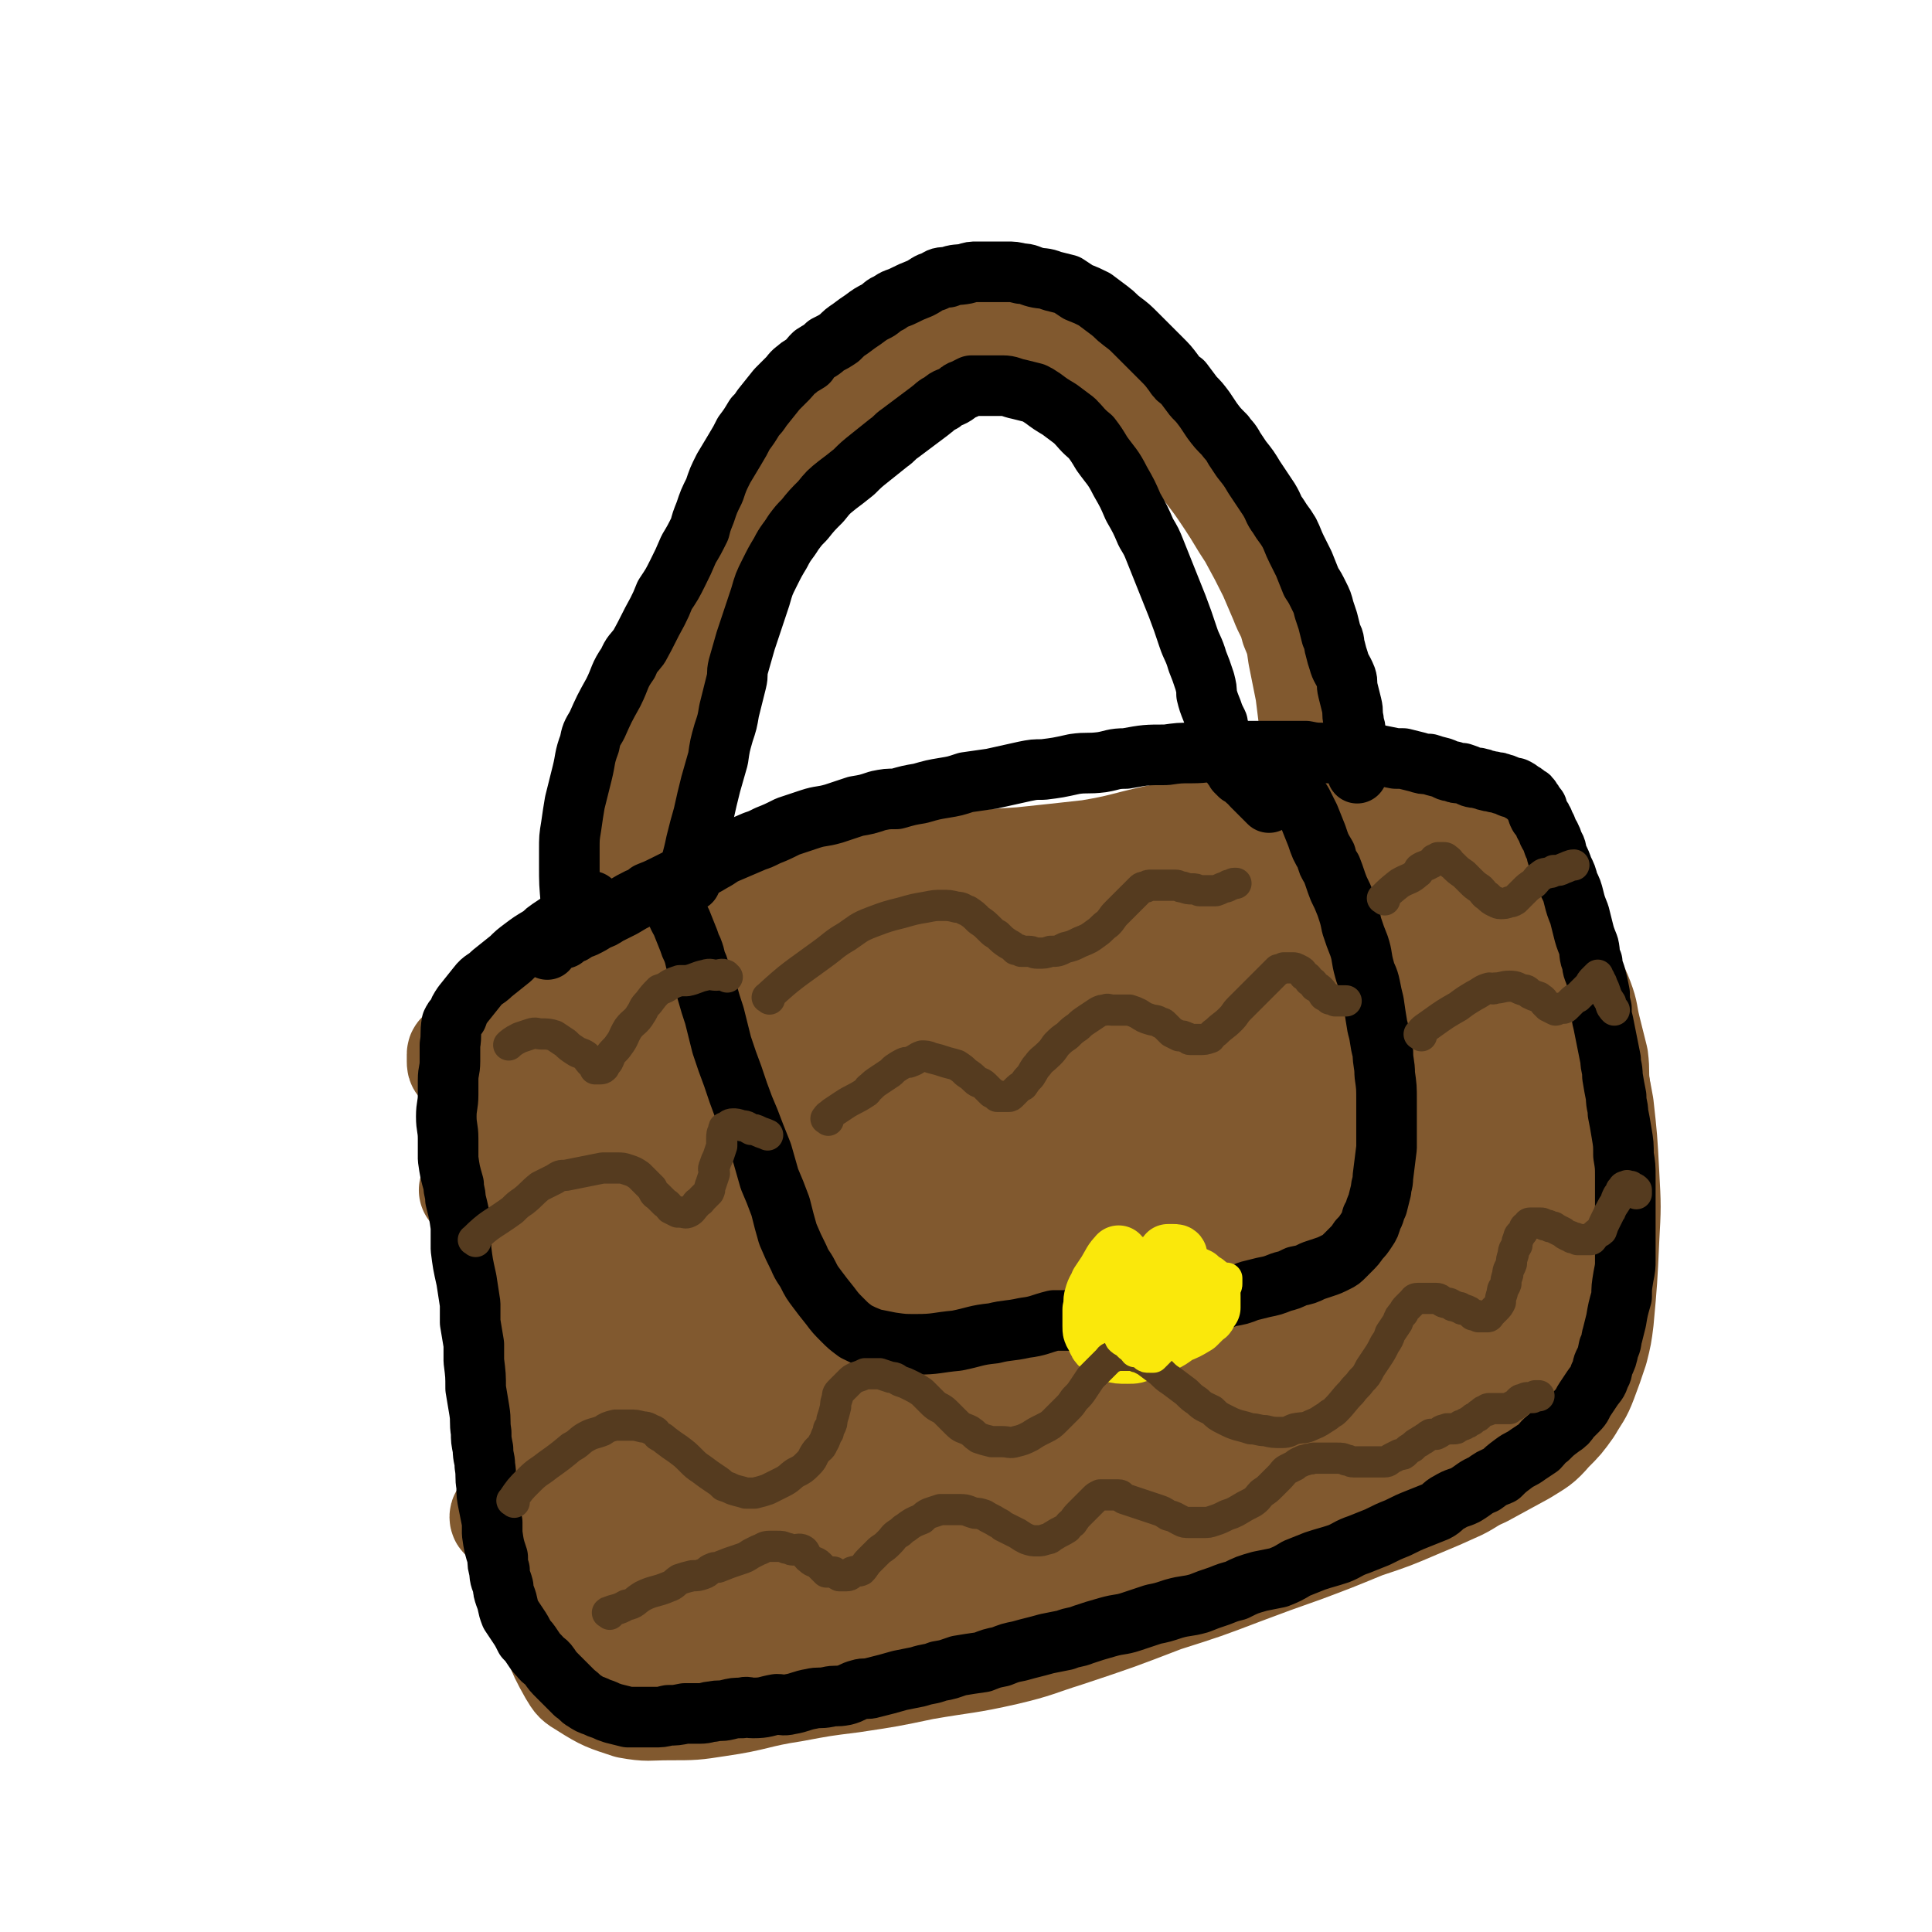 <svg viewBox='0 0 1052 1052' version='1.1' xmlns='http://www.w3.org/2000/svg' xmlns:xlink='http://www.w3.org/1999/xlink'><g fill='none' stroke='rgb(129,89,47)' stroke-width='55' stroke-linecap='round' stroke-linejoin='round'><path d='M270,554c-1,-1 -2,-2 -1,-1 1,11 3,12 5,25 1,12 1,12 2,25 0,13 0,13 0,27 1,23 0,23 0,46 0,20 0,20 0,41 0,20 0,20 2,40 2,19 2,19 5,37 2,16 2,16 5,32 1,11 1,11 3,23 2,12 3,12 6,24 2,10 1,10 4,19 4,10 4,10 9,19 3,5 3,5 8,8 11,7 12,7 24,11 11,2 11,1 22,1 14,0 14,0 27,-2 21,-3 21,-5 41,-8 16,-3 16,-3 32,-5 20,-3 20,-3 39,-7 23,-4 23,-3 45,-8 17,-4 17,-5 33,-10 27,-9 27,-9 53,-19 22,-7 22,-7 43,-15 16,-6 16,-6 33,-12 16,-6 16,-6 33,-13 15,-5 15,-5 29,-11 12,-5 12,-5 23,-10 6,-3 6,-4 13,-7 11,-6 11,-6 22,-12 8,-5 9,-5 15,-12 6,-6 6,-6 11,-13 4,-7 5,-7 8,-15 3,-8 3,-8 6,-17 2,-8 2,-8 3,-16 2,-22 2,-22 3,-44 1,-18 1,-18 0,-36 -1,-19 -1,-19 -3,-37 -3,-17 -4,-17 -7,-34 -3,-13 -3,-13 -6,-26 -6,-18 -6,-17 -12,-35 -4,-11 -4,-11 -8,-21 -3,-9 -4,-9 -8,-18 -3,-7 -3,-7 -7,-14 -4,-5 -4,-6 -10,-10 -3,-3 -3,-2 -8,-4 -6,-3 -6,-3 -13,-5 -10,-3 -11,-3 -21,-4 -11,-1 -12,-1 -22,0 -22,3 -22,4 -43,8 -15,3 -15,2 -29,5 -25,6 -25,6 -50,11 -18,4 -18,5 -36,8 -18,2 -18,2 -37,4 -16,1 -16,1 -33,3 -7,0 -7,0 -15,1 -16,2 -16,2 -33,3 -15,2 -15,2 -30,4 -12,2 -12,2 -23,4 -12,2 -13,2 -25,5 -13,4 -13,3 -26,8 -11,4 -10,5 -20,10 -10,5 -10,5 -20,10 -8,5 -8,5 -15,10 -8,5 -8,5 -16,12 -7,6 -7,6 -13,12 -6,6 -6,6 -12,12 -4,3 -4,3 -8,7 -4,3 -4,3 -8,6 -2,2 -2,2 -5,4 -1,1 -1,1 -2,1 -1,1 -2,1 -2,1 -1,0 -1,-1 -1,-2 0,-1 0,-1 0,-2 0,0 0,0 0,-1 0,-1 0,-1 0,-1 0,-1 1,-1 2,-2 0,0 0,0 1,0 1,0 1,0 2,0 '/><path d='M329,524c-1,-1 -1,-1 -1,-1 -2,-3 -3,-3 -3,-6 0,-7 0,-7 1,-14 1,-5 1,-5 2,-10 3,-10 3,-9 7,-19 4,-12 5,-12 9,-23 5,-13 6,-13 10,-27 4,-11 3,-11 6,-23 4,-12 2,-12 6,-24 4,-13 5,-13 10,-26 4,-13 4,-13 9,-25 6,-13 6,-13 12,-26 5,-11 5,-11 11,-22 8,-13 7,-13 15,-25 8,-12 8,-13 17,-23 9,-9 9,-8 19,-15 6,-4 6,-4 12,-7 7,-4 7,-3 14,-6 7,-3 7,-4 14,-6 12,-4 12,-4 23,-7 8,-2 8,-2 17,-4 6,0 7,-1 13,0 9,1 9,1 18,3 7,2 8,1 14,4 14,7 14,8 27,16 8,6 8,6 14,12 8,8 8,8 16,16 7,9 7,9 14,19 7,9 7,9 13,18 6,9 6,10 12,19 6,11 6,11 11,21 3,7 3,7 6,14 3,8 4,7 6,15 3,7 3,8 4,15 2,10 2,10 4,20 1,8 1,8 2,16 0,8 0,8 1,15 0,1 0,2 0,3 '/><path d='M318,569c-1,-1 -2,-1 -1,-1 12,-4 13,-3 26,-6 17,-4 17,-4 34,-9 29,-9 28,-10 57,-19 34,-10 34,-10 68,-19 35,-9 35,-9 70,-17 29,-6 29,-6 58,-12 21,-5 21,-6 43,-9 7,-2 7,-1 15,-2 13,-2 13,-2 26,-4 5,0 5,-1 10,-2 7,0 7,0 15,0 4,0 4,0 8,1 1,0 2,-1 3,0 0,0 0,1 0,2 0,1 0,1 -2,2 -3,1 -3,1 -7,2 -11,2 -11,2 -22,4 -22,4 -22,3 -44,6 -22,3 -22,3 -44,6 -28,5 -28,5 -56,10 -34,7 -34,6 -69,14 -27,6 -27,8 -55,15 -25,7 -25,6 -50,13 -19,5 -19,5 -37,10 -12,2 -12,2 -23,4 -5,1 -5,1 -9,1 -2,0 -3,0 -4,-1 0,0 1,-1 3,-2 1,-1 1,-1 3,-2 25,-8 25,-7 49,-16 21,-7 21,-9 42,-16 29,-11 29,-11 58,-21 22,-7 22,-8 44,-14 26,-6 26,-6 52,-10 23,-5 23,-4 46,-8 19,-3 19,-3 38,-5 14,-2 14,-2 28,-3 11,0 11,0 22,-1 8,0 8,0 16,-1 7,0 7,0 15,0 6,0 6,0 12,0 3,0 3,0 6,0 2,0 2,0 5,0 1,0 2,0 2,0 -1,0 -2,1 -3,1 -7,1 -7,1 -14,2 -17,4 -17,3 -34,7 -28,6 -28,6 -55,12 -35,9 -35,9 -70,19 -33,9 -33,9 -66,18 -39,11 -39,12 -78,24 -27,8 -26,8 -53,16 -28,9 -28,8 -56,17 -14,4 -14,5 -27,8 -5,2 -6,2 -9,2 -1,0 -1,-2 0,-2 6,-3 7,-3 14,-5 25,-7 25,-6 51,-13 28,-8 28,-9 56,-16 39,-11 39,-11 79,-20 37,-8 37,-8 74,-14 31,-5 31,-5 62,-9 23,-3 23,-3 46,-5 14,-1 14,-1 29,-2 12,-1 12,0 25,-1 5,0 5,0 9,0 5,-1 5,-1 11,-1 0,0 2,0 2,0 -1,1 -2,1 -3,2 -8,2 -8,2 -15,3 -22,4 -22,3 -43,7 -30,5 -31,4 -60,11 -32,8 -32,9 -63,18 -46,14 -46,14 -92,27 -30,9 -30,9 -61,19 -28,9 -28,9 -57,18 -20,6 -20,7 -41,12 -13,3 -13,3 -27,5 -8,2 -8,2 -16,3 -4,0 -7,-1 -7,-3 -1,-2 1,-4 4,-5 15,-8 15,-8 32,-14 29,-11 29,-12 59,-21 39,-12 39,-12 78,-22 42,-10 42,-10 84,-18 28,-5 28,-6 57,-9 33,-5 34,-4 67,-7 26,-2 26,-1 52,-3 17,-2 17,-1 34,-3 12,-2 12,-2 24,-4 7,-1 7,-1 13,-2 6,-2 6,-2 11,-4 3,-1 3,-2 5,-4 0,0 1,-1 0,-2 -2,-2 -2,-3 -5,-3 -7,-2 -7,-2 -14,-2 -11,0 -11,-2 -21,0 -26,6 -26,8 -51,17 -20,7 -20,7 -38,15 -40,17 -39,18 -78,36 -38,16 -38,17 -76,33 -30,12 -30,13 -61,22 -26,8 -26,8 -53,14 -31,5 -32,4 -63,8 -24,4 -24,4 -48,6 -13,1 -13,1 -25,1 -4,0 -4,0 -8,0 0,0 -1,0 0,0 6,-2 6,-2 14,-4 22,-5 22,-4 45,-9 28,-6 28,-6 56,-13 36,-8 36,-8 73,-16 38,-8 38,-8 77,-15 38,-8 38,-8 76,-16 29,-5 29,-5 57,-11 27,-5 27,-5 54,-10 18,-4 18,-4 35,-8 13,-3 13,-3 26,-6 7,-2 7,-2 14,-4 5,-2 5,-2 9,-4 3,-2 3,-2 5,-4 1,-1 1,-2 0,-3 -1,-1 -2,-1 -4,-1 -8,-1 -9,-2 -17,-1 -21,0 -21,-1 -41,2 -29,5 -28,6 -56,13 -30,8 -30,8 -60,16 -36,10 -36,10 -71,21 -29,8 -29,9 -57,19 -26,8 -26,9 -52,17 -22,8 -22,8 -45,15 -20,6 -21,6 -41,13 -15,6 -15,6 -30,13 -12,4 -12,4 -24,9 -5,2 -5,2 -10,4 -2,1 -5,2 -3,2 6,-2 8,-3 17,-6 16,-4 16,-5 32,-9 24,-7 24,-7 48,-12 28,-6 28,-5 56,-11 25,-5 25,-5 51,-10 47,-11 47,-12 94,-23 31,-6 31,-6 61,-12 23,-5 24,-5 47,-9 17,-3 17,-3 34,-6 16,-3 16,-3 32,-5 7,-1 7,-1 14,-2 8,0 8,0 15,-1 5,0 5,-1 10,-1 2,0 5,0 4,0 -1,1 -4,1 -8,2 -18,2 -18,1 -36,4 -28,6 -28,5 -56,13 -32,9 -32,9 -63,20 -43,14 -43,15 -84,30 -38,14 -38,14 -75,28 -35,13 -35,12 -70,25 -30,10 -30,9 -61,20 -17,6 -17,7 -35,13 -5,1 -9,3 -9,2 -1,-2 3,-5 8,-8 11,-6 12,-5 24,-9 26,-10 26,-10 53,-18 40,-13 40,-13 81,-25 31,-9 31,-9 63,-16 48,-10 48,-10 97,-18 31,-5 31,-4 62,-8 21,-2 21,-2 42,-5 15,-1 15,-1 30,-2 12,-2 12,-1 25,-3 5,0 5,0 11,-2 6,-1 6,-1 12,-3 3,-1 3,-1 6,-3 0,0 1,-1 0,-2 -1,-1 -2,-1 -3,-1 -7,-1 -7,-1 -14,0 -18,3 -18,3 -36,7 -29,7 -29,8 -58,16 -36,9 -36,8 -71,20 -68,22 -67,24 -134,49 -28,10 -28,10 -55,21 -22,9 -22,10 -43,18 -23,9 -23,9 -47,17 -12,4 -12,4 -24,8 -2,0 -6,0 -5,0 5,-1 9,-2 19,-3 18,-4 18,-3 36,-7 28,-6 28,-7 55,-15 34,-10 34,-11 69,-21 37,-12 37,-13 75,-24 29,-8 29,-8 58,-15 21,-5 21,-4 43,-8 17,-2 17,-2 35,-4 15,-1 15,-1 30,-2 7,-1 7,-1 13,-3 7,-1 7,-1 15,-2 7,-1 7,0 15,-2 2,0 2,0 5,-2 1,0 1,-1 1,-2 0,0 -1,-1 -2,-1 -4,-1 -4,-1 -8,-1 -16,0 -16,-1 -31,1 -25,2 -26,2 -50,7 -37,7 -37,7 -73,17 -36,11 -36,11 -72,24 -33,12 -33,13 -65,26 -25,9 -25,10 -50,18 -21,8 -21,7 -42,14 -27,9 -27,9 -55,18 -13,4 -13,4 -27,8 -6,1 -10,2 -12,2 -1,0 3,-3 6,-4 15,-4 15,-4 31,-7 23,-5 23,-5 46,-9 32,-7 32,-6 63,-13 29,-6 28,-6 57,-12 27,-5 27,-5 53,-9 28,-5 28,-4 56,-8 25,-3 25,-3 50,-6 24,-4 24,-5 48,-9 19,-3 19,-2 37,-6 12,-2 12,-2 25,-6 11,-2 11,-2 22,-6 6,-2 6,-2 11,-4 5,-2 5,-2 10,-4 2,-1 2,-2 5,-3 0,0 2,0 1,0 -2,0 -3,1 -6,2 -23,5 -23,5 -46,10 -37,9 -38,9 -74,19 -39,11 -39,11 -77,23 -35,11 -35,11 -69,23 -30,10 -30,10 -59,21 -24,9 -24,9 -49,18 -19,8 -19,8 -38,15 -15,5 -16,4 -31,9 -12,3 -12,3 -24,6 -4,1 -4,1 -8,2 -2,0 -6,0 -4,0 5,-2 8,-2 16,-4 19,-5 19,-5 37,-11 24,-7 23,-8 47,-15 27,-8 27,-8 55,-15 26,-6 26,-5 52,-11 28,-6 28,-6 56,-12 24,-5 24,-5 47,-9 21,-4 21,-4 43,-6 17,-3 17,-2 35,-4 15,-1 15,-1 30,-2 8,-1 8,-1 17,-2 8,-1 8,0 15,-2 6,-1 6,-1 12,-2 4,-1 3,-2 7,-3 1,0 1,0 2,0 0,0 1,-1 0,-1 -12,1 -12,1 -25,2 -28,3 -28,3 -56,7 -37,6 -37,5 -74,12 -42,9 -42,9 -83,20 -37,9 -37,9 -73,20 -43,12 -42,13 -85,26 -27,8 -27,9 -55,15 -21,5 -21,4 -43,7 -14,1 -14,1 -29,2 -7,0 -7,0 -15,0 -3,0 -4,1 -6,0 -1,0 -1,-2 0,-2 5,-1 6,0 13,0 15,0 15,2 30,1 25,-1 26,-1 51,-5 22,-3 22,-4 44,-10 49,-14 48,-16 97,-30 38,-10 39,-10 77,-19 31,-7 32,-6 63,-11 28,-5 28,-4 56,-9 19,-3 19,-3 38,-6 16,-2 16,-2 32,-5 5,-1 5,-1 10,-2 5,-1 5,-1 10,-3 2,0 2,-1 4,-2 0,0 1,-1 1,0 -2,0 -2,1 -4,2 -10,6 -10,7 -20,12 -24,12 -24,12 -48,24 -37,18 -37,19 -75,35 -35,15 -35,16 -71,28 -31,10 -31,10 -63,18 -34,9 -35,9 -69,14 -23,4 -23,3 -45,6 -17,1 -17,1 -34,2 -13,1 -13,1 -25,2 -5,0 -5,1 -9,1 -5,0 -8,0 -9,0 -1,0 2,0 5,-1 13,-1 13,-1 27,-3 21,-2 21,-2 42,-5 31,-4 31,-4 62,-8 32,-5 32,-6 63,-11 25,-4 25,-4 50,-8 53,-9 53,-8 106,-18 20,-4 20,-5 40,-10 14,-3 14,-2 28,-6 23,-6 24,-5 46,-13 16,-5 17,-5 32,-13 10,-7 10,-8 19,-16 6,-5 6,-5 10,-10 3,-4 3,-4 4,-8 1,-2 2,-3 1,-5 -1,-2 -2,-3 -4,-3 -17,2 -17,2 -34,6 -24,7 -24,8 -48,15 -35,9 -35,8 -70,17 -35,9 -35,8 -70,18 -58,15 -58,15 -117,31 -23,6 -23,5 -45,12 -22,6 -22,6 -43,14 -13,5 -13,6 -25,11 -18,8 -18,8 -35,15 -13,6 -13,6 -25,13 -5,2 -4,3 -8,5 -4,3 -7,4 -7,6 0,1 3,1 6,1 16,-1 16,-1 32,-3 25,-4 25,-4 49,-10 29,-7 29,-8 58,-17 28,-8 28,-8 57,-18 26,-9 26,-10 52,-20 23,-9 23,-9 46,-18 18,-6 18,-5 36,-11 12,-3 12,-3 24,-7 8,-2 8,-2 16,-5 8,-2 8,-1 16,-3 3,-1 3,-1 6,-2 4,-1 4,-1 7,-3 0,0 -1,0 -1,0 -2,0 -2,0 -4,0 -19,1 -19,0 -37,2 -27,4 -27,4 -54,10 -32,7 -32,8 -64,18 -30,9 -30,10 -60,20 -20,7 -20,7 -39,15 -20,7 -20,7 -39,14 -17,7 -17,7 -33,14 -6,3 -6,4 -12,7 -2,1 -3,1 -3,2 -1,0 1,0 2,0 7,0 7,0 13,-1 5,0 5,0 9,0 23,-4 23,-4 45,-9 20,-4 20,-4 39,-9 19,-5 19,-5 37,-9 22,-5 22,-6 44,-11 19,-4 19,-3 37,-8 15,-3 15,-3 29,-6 16,-4 16,-3 32,-7 12,-4 12,-5 24,-9 10,-4 10,-4 20,-8 10,-4 10,-4 20,-8 10,-3 10,-2 19,-6 8,-3 8,-3 16,-7 6,-3 6,-3 11,-6 6,-4 7,-3 13,-8 6,-4 6,-4 10,-8 6,-6 6,-6 11,-12 2,-3 2,-3 4,-7 4,-5 4,-5 7,-10 3,-5 3,-5 6,-10 2,-5 2,-5 4,-10 2,-5 2,-5 4,-10 2,-6 2,-6 3,-12 2,-8 1,-8 2,-15 0,-8 1,-8 0,-16 -1,-8 -1,-8 -3,-17 -1,-6 0,-6 -2,-12 -1,-6 -2,-6 -3,-12 -3,-8 -3,-8 -5,-17 -2,-6 -3,-6 -5,-13 -2,-5 -2,-5 -4,-10 -3,-5 -3,-5 -7,-10 -3,-4 -3,-4 -5,-8 -4,-5 -4,-5 -9,-11 -4,-5 -3,-5 -7,-10 -5,-7 -5,-7 -10,-13 -5,-5 -5,-6 -9,-11 -5,-5 -5,-5 -10,-10 -4,-4 -4,-4 -7,-7 -4,-4 -4,-4 -7,-7 -2,-3 -3,-3 -5,-6 -1,-1 -1,-1 -1,-3 0,-1 0,-1 0,-2 0,-2 0,-2 2,-3 2,-1 2,-1 4,-1 7,0 7,0 13,1 9,1 9,0 17,3 9,3 8,3 17,7 8,4 8,4 15,8 7,4 7,4 12,9 7,5 7,6 13,13 5,6 5,6 9,14 4,7 5,7 8,15 3,8 2,8 4,16 2,8 2,8 4,16 1,8 0,8 1,15 1,8 1,8 1,16 0,6 0,6 0,11 0,8 0,8 -1,15 -1,8 -1,8 -2,17 -2,8 -1,8 -4,16 -2,8 -2,8 -5,15 -2,5 -2,5 -4,10 -2,5 -2,5 -4,9 -1,3 -1,3 -3,6 0,1 0,1 0,3 0,1 0,1 0,2 0,0 0,0 0,0 1,1 1,1 3,2 1,0 1,-1 2,0 1,0 2,0 2,1 '/></g>
<g fill='none' stroke='rgb(0,0,0)' stroke-width='33' stroke-linecap='round' stroke-linejoin='round'><path d='M323,492c-1,-1 -1,-2 -1,-1 -3,1 -3,2 -6,4 -2,2 -2,2 -5,3 -6,4 -6,4 -12,8 -3,2 -2,2 -5,4 -5,3 -5,3 -9,6 -4,3 -4,3 -7,6 -5,4 -5,4 -10,8 -4,4 -5,3 -8,7 -4,5 -4,5 -8,10 -2,3 -2,3 -3,6 -2,2 -2,2 -3,4 -1,6 0,6 -1,12 0,5 0,5 0,9 0,5 -1,5 -1,10 0,4 0,4 0,8 0,6 -1,6 -1,12 0,6 1,6 1,12 0,6 0,6 0,11 1,7 1,7 3,14 0,4 1,4 1,8 2,8 2,8 3,15 0,6 0,6 0,12 1,8 1,8 3,17 1,7 1,6 2,13 0,5 0,5 0,10 1,6 1,6 2,12 0,5 0,5 0,9 1,8 1,8 1,15 1,6 1,6 2,12 1,6 0,6 1,12 0,4 0,4 1,9 0,5 1,5 1,9 1,6 0,6 1,11 0,5 0,5 1,10 1,5 1,5 2,10 0,3 0,3 0,6 1,7 1,7 3,13 0,4 0,4 1,7 0,5 1,5 2,9 0,2 0,2 1,5 2,5 1,5 3,10 2,3 2,3 4,6 2,3 2,3 4,7 2,2 2,2 4,5 2,3 2,3 4,5 2,3 3,2 5,5 2,3 2,3 5,6 1,1 1,1 3,3 3,3 3,3 6,6 3,2 3,3 5,4 3,2 3,2 6,3 2,1 2,1 5,2 2,1 2,1 5,2 4,1 4,1 8,2 3,0 3,0 6,0 4,0 4,0 8,0 4,0 4,0 8,-1 4,0 4,0 9,-1 4,0 4,0 8,0 4,0 4,-1 7,-1 4,-1 4,0 8,-1 4,-1 4,-1 8,-1 3,-1 3,0 6,0 7,0 7,-1 13,-2 3,0 3,1 7,0 6,-1 6,-2 12,-3 4,-1 4,0 9,-1 4,-1 4,0 9,-1 4,-1 4,-2 8,-3 3,-1 4,0 7,-1 8,-2 8,-2 15,-4 5,-1 5,-1 10,-2 6,-2 6,-1 11,-3 6,-1 5,-1 11,-3 6,-1 6,-1 13,-2 5,-2 5,-2 10,-3 5,-2 5,-2 10,-3 7,-2 8,-2 15,-4 5,-1 5,-1 10,-2 5,-2 5,-1 10,-3 6,-2 6,-2 13,-4 7,-2 7,-1 13,-3 6,-2 6,-2 12,-4 5,-1 5,-1 11,-3 7,-2 7,-1 14,-3 5,-2 5,-2 11,-4 5,-2 5,-2 9,-3 6,-3 6,-3 13,-5 5,-1 5,-1 10,-2 5,-2 5,-2 10,-5 5,-2 5,-2 10,-4 6,-2 7,-2 13,-4 5,-2 5,-3 11,-5 5,-2 5,-2 10,-4 6,-3 6,-3 11,-5 6,-3 6,-3 11,-5 5,-2 5,-2 10,-4 4,-2 3,-3 7,-5 5,-3 5,-2 9,-4 5,-3 5,-4 10,-6 4,-3 4,-3 9,-5 3,-3 3,-3 7,-6 4,-3 4,-2 8,-5 3,-2 3,-2 6,-4 2,-2 2,-3 5,-5 3,-3 3,-3 7,-6 3,-2 3,-2 5,-5 2,-2 2,-2 4,-4 3,-3 2,-3 4,-6 2,-3 2,-3 4,-6 2,-3 3,-3 4,-7 2,-3 1,-3 2,-6 2,-4 2,-4 3,-9 2,-4 1,-4 2,-7 1,-4 1,-4 2,-8 1,-6 1,-6 3,-13 0,-5 0,-5 1,-11 1,-5 1,-5 1,-9 0,-5 0,-5 0,-10 0,-6 0,-6 0,-12 0,-6 0,-6 0,-12 0,-5 0,-5 0,-11 0,-6 0,-6 -1,-12 0,-6 0,-6 -1,-12 -1,-6 -1,-6 -2,-11 0,-4 -1,-4 -1,-9 -1,-5 -1,-5 -2,-11 0,-5 -1,-5 -1,-9 -1,-5 -1,-5 -2,-10 -1,-5 -1,-5 -2,-10 -1,-4 -1,-4 -1,-8 -1,-4 -1,-4 -1,-8 -1,-5 -1,-5 -2,-9 -1,-4 -2,-4 -2,-8 -2,-4 -1,-5 -2,-9 -2,-5 -2,-5 -3,-9 -1,-4 -1,-4 -2,-8 -2,-5 -2,-5 -3,-9 -1,-4 -1,-4 -3,-8 -1,-4 -1,-4 -3,-8 -1,-3 -1,-3 -3,-7 -1,-3 0,-3 -2,-6 -1,-3 -1,-3 -2,-5 -2,-3 -1,-3 -3,-6 -1,-3 -1,-3 -3,-5 -1,-2 -1,-2 -1,-4 -2,-2 -1,-2 -3,-4 -1,-2 -1,-2 -3,-3 -1,-1 -1,-1 -3,-2 -1,-1 -1,-1 -3,-2 -2,0 -2,0 -4,-1 -2,-1 -2,-1 -3,-1 -2,-1 -2,-1 -4,-1 -2,-1 -2,0 -4,-1 -2,0 -2,-1 -4,-1 -2,-1 -2,0 -5,-1 -2,-1 -2,-1 -5,-2 -3,0 -3,0 -5,-1 -3,0 -3,-1 -6,-2 -4,-1 -4,-1 -7,-2 -3,0 -3,0 -6,-1 -4,-1 -4,-1 -8,-2 -2,0 -2,0 -4,0 -5,-1 -5,-1 -10,-2 -5,0 -5,0 -10,0 -4,0 -4,-1 -9,-1 -5,0 -5,0 -9,0 -6,0 -6,0 -11,-1 -5,0 -5,0 -11,0 -6,0 -6,0 -11,0 -6,0 -6,0 -11,0 -7,0 -7,0 -13,0 -8,0 -8,1 -16,1 -7,0 -7,0 -14,1 -11,0 -11,0 -22,2 -7,0 -7,1 -13,2 -8,1 -8,0 -15,1 -9,2 -9,2 -17,3 -5,0 -5,0 -10,1 -9,2 -9,2 -18,4 -7,1 -7,1 -14,2 -6,2 -6,2 -12,3 -6,1 -6,1 -13,3 -6,1 -6,1 -13,3 -5,0 -5,0 -10,1 -6,2 -6,2 -12,3 -6,2 -6,2 -12,4 -7,2 -7,1 -13,3 -6,2 -6,2 -12,4 -6,3 -6,3 -11,5 -4,2 -4,2 -7,3 -7,3 -7,3 -14,6 -5,2 -5,3 -9,5 -5,3 -5,3 -10,5 -4,2 -4,2 -8,4 -4,2 -4,2 -8,4 -4,2 -4,2 -9,4 -2,2 -2,2 -5,3 -4,2 -4,2 -9,5 -4,2 -4,2 -8,4 -3,2 -3,2 -6,3 -3,2 -3,2 -7,4 -3,1 -3,1 -6,3 -3,1 -3,1 -5,3 -1,0 -1,0 -3,1 -2,1 -2,1 -5,3 -1,0 -1,1 -1,2 '/><path d='M376,480c-1,-1 -2,-1 -1,-1 1,-10 2,-10 4,-20 2,-8 2,-8 4,-15 2,-9 2,-9 4,-17 2,-7 2,-7 4,-14 1,-7 1,-7 3,-14 2,-6 2,-6 3,-12 2,-8 2,-8 4,-16 1,-4 0,-4 1,-8 2,-7 2,-7 4,-14 2,-6 2,-6 4,-12 2,-6 2,-6 4,-12 2,-7 2,-7 5,-13 3,-6 3,-6 6,-11 3,-6 4,-6 7,-11 3,-4 3,-4 6,-7 4,-5 4,-5 9,-10 4,-5 4,-5 9,-9 4,-3 4,-3 9,-7 4,-4 4,-4 9,-8 5,-4 5,-4 10,-8 3,-2 3,-3 6,-5 4,-3 4,-3 8,-6 4,-3 4,-3 8,-6 4,-3 3,-3 7,-5 3,-3 4,-2 7,-4 3,-2 2,-2 5,-3 2,-1 2,-1 4,-2 3,0 3,0 5,0 3,0 3,0 6,0 3,0 3,0 6,0 4,0 4,1 9,2 4,1 4,1 8,2 2,1 2,1 5,3 4,3 4,3 9,6 4,3 4,3 8,6 4,4 4,5 9,9 3,4 3,4 6,9 5,7 6,7 10,15 4,7 4,7 7,14 4,7 4,7 7,14 3,5 3,5 5,10 6,15 6,15 12,30 3,8 3,8 6,17 2,6 3,6 5,13 2,5 2,5 4,11 1,4 1,4 1,7 1,4 1,4 3,9 1,3 1,3 3,7 0,2 0,2 1,4 1,3 1,3 3,7 0,2 0,3 1,5 0,1 0,1 1,2 1,2 1,2 2,5 1,1 1,1 2,3 1,1 1,1 2,2 1,0 1,0 2,1 1,1 1,1 2,2 2,1 1,1 3,3 1,1 1,1 3,3 1,1 1,1 3,3 1,1 1,1 2,2 1,1 1,1 1,1 '/><path d='M312,493c-1,-1 -1,-1 -1,-1 -1,-11 -1,-11 -1,-21 0,-4 0,-4 0,-8 0,-7 0,-7 1,-13 1,-7 1,-7 2,-13 2,-8 2,-8 4,-16 2,-8 1,-8 4,-16 1,-5 1,-5 4,-10 4,-9 4,-9 9,-18 4,-8 3,-9 8,-16 2,-5 3,-5 6,-9 5,-9 5,-10 10,-19 2,-4 2,-4 4,-9 4,-6 4,-6 7,-12 3,-6 3,-6 6,-13 3,-5 3,-5 6,-11 1,-4 1,-4 3,-9 2,-6 2,-6 5,-12 2,-6 2,-6 5,-12 3,-5 3,-5 6,-10 3,-5 3,-5 5,-9 3,-4 3,-4 6,-9 2,-2 2,-2 4,-5 4,-5 4,-5 8,-10 3,-3 3,-3 6,-6 2,-2 2,-3 5,-5 2,-2 3,-2 6,-4 1,-2 1,-2 3,-4 3,-2 4,-2 7,-5 4,-2 4,-2 7,-4 3,-3 3,-3 6,-5 4,-3 4,-3 7,-5 4,-3 4,-3 8,-5 3,-2 3,-3 6,-4 4,-3 4,-2 8,-4 4,-2 4,-2 9,-4 4,-2 4,-3 8,-4 3,-2 3,-2 7,-2 5,-2 5,-1 10,-2 3,-1 3,-1 6,-1 3,0 3,0 7,0 4,0 4,0 9,0 4,0 4,0 8,1 4,0 4,1 8,2 4,1 4,0 9,2 4,1 4,1 8,2 3,2 3,2 6,4 5,2 5,2 9,4 4,3 4,3 8,6 4,3 3,3 7,6 4,3 4,3 8,7 3,3 3,3 7,7 3,3 3,3 6,6 4,4 4,4 7,8 2,3 2,3 5,5 3,4 3,4 6,8 3,3 3,3 6,7 2,3 2,3 4,6 3,4 3,4 7,8 2,3 3,3 5,7 2,3 2,3 4,6 4,5 4,5 7,10 2,3 2,3 4,6 2,3 2,3 4,6 3,5 2,5 5,9 3,5 3,4 6,9 2,4 2,5 4,9 2,4 2,4 4,8 2,5 2,5 4,10 2,3 2,3 4,7 2,4 2,4 3,8 1,3 1,3 2,6 1,4 1,4 2,8 2,3 1,4 2,7 1,4 1,4 2,7 1,4 2,4 4,9 1,3 0,3 1,7 1,4 1,4 2,8 1,4 0,4 1,8 0,3 1,3 1,6 0,2 0,2 0,5 0,3 0,3 0,6 0,3 0,3 1,5 0,3 0,3 0,5 0,1 0,2 0,2 '/><path d='M365,492c-1,-1 -2,-2 -1,-1 0,0 1,1 2,2 3,4 2,4 5,9 2,5 2,5 4,10 1,3 1,3 2,5 2,5 1,5 3,9 2,7 3,7 5,14 2,7 2,7 4,13 2,8 2,8 4,16 3,9 3,9 6,17 3,9 3,9 6,17 3,7 3,7 6,15 2,5 2,5 4,10 2,7 2,7 4,14 3,7 3,7 6,15 2,8 2,8 4,15 3,7 3,7 6,13 2,5 3,5 5,9 2,4 2,4 5,8 3,4 3,4 7,9 3,4 3,4 7,8 3,3 3,3 7,6 4,2 4,2 9,4 5,1 5,1 10,2 7,1 7,1 14,1 11,0 11,-1 22,-2 10,-2 10,-3 20,-4 8,-2 8,-1 17,-3 8,-1 8,-2 16,-4 4,0 4,0 8,0 4,0 4,-1 8,-1 4,0 4,0 9,0 5,0 5,0 10,0 4,0 4,0 9,-1 5,0 5,-1 11,-1 5,-1 5,-1 10,-2 7,-1 7,-1 14,-3 8,-2 8,-2 16,-5 6,-1 6,-1 11,-3 4,-1 4,-1 8,-2 5,-1 5,-1 10,-3 4,-1 4,-1 8,-3 5,-1 5,-1 9,-3 3,-1 3,-1 6,-2 3,-1 3,-1 7,-3 2,-1 2,-1 4,-3 2,-2 2,-2 3,-3 3,-3 3,-3 5,-6 2,-2 2,-2 4,-5 2,-3 2,-3 3,-7 2,-3 1,-3 3,-7 1,-4 1,-4 2,-8 0,-3 1,-3 1,-7 1,-8 1,-8 2,-16 0,-6 0,-6 0,-12 0,-7 0,-7 0,-14 0,-7 0,-7 -1,-14 0,-6 -1,-6 -1,-12 -2,-7 -1,-7 -3,-14 -1,-6 -1,-6 -2,-13 -1,-4 -1,-4 -2,-9 -1,-5 -2,-5 -3,-9 -2,-7 -1,-7 -3,-13 -2,-5 -2,-5 -4,-11 -1,-5 -1,-5 -3,-11 -2,-5 -2,-5 -4,-9 -2,-5 -2,-6 -4,-11 -2,-3 -2,-3 -3,-7 -3,-5 -3,-5 -5,-11 -2,-5 -2,-5 -4,-10 -2,-4 -2,-4 -4,-8 -2,-3 -2,-3 -4,-7 -2,-2 -2,-2 -3,-5 -2,-2 -2,-2 -3,-4 0,-2 0,-2 -1,-4 0,-1 0,-1 -1,-2 0,0 0,0 0,0 '/></g>
<g fill='none' stroke='rgb(250,232,11)' stroke-width='33' stroke-linecap='round' stroke-linejoin='round'><path d='M610,685c-1,-1 -1,-2 -1,-1 -3,3 -3,4 -6,9 -2,3 -2,3 -4,6 -1,3 -2,3 -3,7 -1,3 0,4 -1,7 0,5 0,5 0,9 0,3 0,3 2,6 1,3 1,3 3,5 2,2 3,2 5,3 4,1 4,1 9,1 4,0 4,0 8,-2 5,-1 5,-2 11,-4 4,-2 4,-2 8,-5 5,-2 5,-2 10,-5 2,-2 2,-2 4,-4 1,-1 2,-1 2,-2 1,-2 1,-2 2,-3 0,-2 0,-2 0,-3 0,-2 0,-2 0,-3 0,-2 0,-3 -1,-4 0,-2 -1,-2 -2,-3 -2,-1 -2,-1 -4,-3 -2,-1 -2,-1 -5,-2 -3,-2 -3,-2 -5,-2 -2,-1 -2,-1 -4,-1 -2,0 -2,-1 -3,-1 -3,0 -3,0 -6,0 -1,0 -1,0 -3,0 -3,0 -3,0 -6,0 -2,0 -2,0 -4,1 -2,0 -2,1 -3,2 -1,1 -1,0 -2,2 0,0 0,1 0,2 0,1 0,1 0,2 1,2 1,2 2,4 0,2 0,2 1,4 2,2 1,2 3,4 1,1 2,1 4,2 1,1 1,1 3,1 1,0 2,1 3,0 2,-1 2,-1 4,-3 2,-2 2,-2 4,-4 2,-3 2,-3 4,-6 1,-3 1,-3 2,-6 0,-2 0,-2 0,-4 0,-2 0,-2 0,-4 0,-1 0,-2 0,-3 0,-1 -1,-1 -2,-1 0,0 -1,0 -2,0 0,0 0,0 -1,0 '/></g>
<g fill='none' stroke='rgb(85,59,31)' stroke-width='17' stroke-linecap='round' stroke-linejoin='round'><path d='M280,818c-1,-1 -2,-1 -1,-1 4,-6 4,-6 9,-11 5,-5 5,-4 10,-8 7,-5 7,-5 13,-10 4,-2 4,-3 7,-5 5,-3 5,-2 10,-4 3,-2 3,-2 7,-3 3,0 4,0 8,0 3,0 3,0 7,1 3,0 3,1 6,2 2,1 1,2 3,3 2,1 2,1 3,2 4,3 4,3 7,5 4,3 4,3 7,6 3,3 3,3 6,5 4,3 4,3 7,5 3,2 3,2 5,4 3,1 3,1 5,2 3,1 4,1 7,2 2,0 2,0 5,0 4,-1 4,-1 7,-2 4,-2 4,-2 8,-4 4,-2 4,-3 7,-5 4,-2 4,-2 7,-5 3,-3 2,-3 4,-6 2,-3 3,-2 4,-5 2,-3 1,-3 3,-6 0,-2 0,-2 1,-3 1,-2 1,-2 1,-4 1,-3 1,-3 2,-7 0,-2 0,-2 1,-5 0,-2 0,-2 2,-4 1,-1 1,-1 3,-3 1,-1 1,-1 2,-2 1,-1 1,-1 3,-2 3,-1 3,-1 5,-2 2,0 2,0 4,0 2,0 2,0 4,0 3,1 3,1 6,2 3,0 3,1 5,2 3,1 3,1 5,2 4,2 4,2 7,4 3,3 3,3 6,6 3,3 4,2 7,5 3,3 3,3 6,6 3,3 3,2 7,4 3,2 2,2 5,4 3,1 3,1 7,2 3,0 3,0 6,0 3,0 4,1 7,0 4,-1 4,-1 8,-3 3,-2 3,-2 7,-4 4,-2 4,-2 7,-5 3,-3 3,-3 6,-6 2,-2 2,-2 4,-5 3,-3 3,-3 5,-6 2,-3 2,-3 4,-6 3,-3 3,-3 5,-5 2,-2 2,-2 4,-4 1,-1 1,-2 3,-2 2,-1 2,-1 4,-1 3,0 3,0 6,0 2,0 2,1 4,1 2,1 2,1 4,2 4,3 4,3 8,6 3,3 3,3 6,5 4,3 4,3 8,6 3,3 3,3 6,5 3,3 4,3 8,5 3,3 3,3 7,5 4,2 4,2 7,3 4,1 4,1 7,2 4,0 4,1 8,1 4,1 4,1 9,1 4,0 4,-1 7,-2 5,-1 5,0 9,-2 5,-2 4,-2 9,-5 2,-2 2,-1 4,-3 5,-5 4,-5 9,-10 2,-3 3,-3 5,-6 3,-3 3,-3 5,-7 2,-3 2,-3 4,-6 2,-3 2,-3 4,-7 2,-3 2,-3 3,-6 2,-3 2,-3 4,-6 1,-3 1,-3 3,-5 1,-2 1,-2 2,-3 2,-2 2,-2 3,-3 1,-1 1,-2 3,-2 1,0 2,0 3,0 2,0 2,0 4,0 2,0 2,0 3,0 2,0 2,1 4,2 3,1 3,0 5,2 2,0 2,1 4,1 1,1 1,1 2,1 3,1 3,1 5,3 2,0 2,0 3,1 1,0 1,0 3,0 1,0 1,0 2,0 1,0 1,-1 2,-2 1,-1 1,-1 2,-2 2,-2 2,-2 3,-4 0,-2 0,-2 1,-5 0,-3 1,-2 2,-5 0,-2 0,-2 1,-5 0,-3 1,-3 2,-6 0,-2 0,-2 1,-5 0,-3 1,-3 2,-5 0,-2 0,-2 1,-4 0,-1 0,-1 1,-2 1,-1 1,-1 2,-3 0,-1 1,-1 2,-2 0,0 0,-1 1,-1 1,0 1,0 3,0 1,0 1,0 3,0 1,0 1,0 2,1 2,0 2,0 3,1 2,0 2,0 3,1 2,1 2,1 4,2 1,1 1,1 3,2 1,0 1,0 2,1 2,0 2,0 3,1 1,0 1,0 3,0 1,0 1,0 2,0 1,0 1,0 2,0 1,0 1,-1 2,-2 0,0 0,0 1,-1 1,-1 2,-1 3,-2 1,-3 1,-3 2,-5 1,-2 1,-2 2,-4 0,-1 1,-1 1,-2 1,-2 1,-2 3,-5 0,-1 0,-1 1,-3 1,-1 1,-1 2,-2 0,0 -1,-1 0,-1 1,-2 1,-2 3,-2 0,-1 0,0 0,0 1,0 1,0 2,0 0,0 0,0 1,1 1,0 1,0 2,1 0,0 0,1 0,2 '/><path d='M259,676c-1,-1 -2,-1 -1,-1 9,-9 10,-8 21,-16 3,-3 3,-3 6,-5 5,-4 4,-4 9,-8 4,-2 4,-2 8,-4 3,-2 3,-2 6,-2 5,-1 5,-1 10,-2 5,-1 5,-1 10,-2 4,0 4,0 8,0 3,0 3,0 6,1 3,1 3,1 6,3 1,1 1,1 3,3 2,2 2,2 4,4 1,2 1,3 3,4 2,2 2,2 4,4 2,1 2,2 3,3 2,1 2,1 4,2 0,0 0,0 1,0 3,0 3,1 5,0 2,-1 2,-2 4,-4 1,-2 2,-1 3,-3 2,-2 2,-2 4,-4 1,-2 0,-2 1,-4 1,-3 1,-3 2,-6 0,-2 -1,-2 0,-4 1,-3 1,-3 2,-5 1,-3 1,-3 2,-6 0,-2 0,-2 0,-4 0,-2 0,-3 1,-4 0,-2 0,-2 1,-2 2,-1 2,-2 4,-2 2,0 2,0 5,1 3,0 3,1 5,2 2,0 2,0 4,1 2,1 3,1 5,2 '/><path d='M774,564c-1,-1 -2,-1 -1,-1 2,-3 3,-3 7,-6 7,-5 7,-5 14,-9 4,-3 4,-3 9,-6 4,-2 4,-3 8,-4 1,0 2,1 3,0 4,0 4,-1 8,-1 4,0 4,1 7,2 2,0 2,0 4,2 2,1 2,1 5,2 1,1 2,1 3,3 1,1 1,1 2,2 2,1 2,1 4,2 1,0 1,-1 2,-1 1,0 1,0 2,0 1,0 1,0 2,-1 1,-1 1,-1 3,-3 1,-1 1,-1 3,-2 1,-1 1,-1 2,-2 1,-1 1,-1 2,-2 1,-1 1,-1 2,-2 1,-1 1,-2 2,-3 1,-1 2,-2 3,-3 0,0 0,1 0,1 1,1 1,1 1,1 0,1 0,2 1,2 1,3 1,2 2,5 1,3 1,3 3,6 0,2 1,3 2,4 '/><path d='M451,610c-1,-1 -2,-1 -1,-1 1,-2 1,-1 3,-3 3,-2 3,-2 6,-4 6,-4 6,-3 12,-7 2,-1 1,-2 3,-3 2,-2 2,-2 5,-4 3,-2 3,-2 6,-4 1,-1 1,-1 2,-2 3,-2 3,-2 5,-3 2,-1 2,0 4,-1 3,-1 3,-2 6,-3 2,0 3,0 5,1 4,1 4,1 7,2 3,1 4,1 7,2 3,2 3,2 5,4 3,2 3,2 5,4 2,2 3,1 5,3 2,2 2,2 4,4 2,1 2,1 3,2 2,0 2,0 3,0 1,0 1,0 3,0 1,0 1,0 2,-1 1,-1 1,-1 2,-2 2,-2 2,-2 4,-3 2,-3 2,-3 4,-5 2,-3 2,-4 4,-6 2,-3 3,-3 6,-6 2,-2 2,-2 4,-5 3,-3 3,-3 6,-5 3,-3 3,-3 6,-5 2,-2 2,-2 5,-4 3,-2 3,-2 6,-4 2,-1 2,-1 4,-1 1,-1 2,0 3,0 2,0 2,0 5,0 3,0 3,0 5,0 3,1 3,1 5,2 3,2 3,2 6,3 3,1 3,0 6,2 1,0 1,0 2,1 2,2 2,2 4,4 2,1 2,1 4,2 2,0 2,0 4,1 1,0 1,1 2,1 2,0 2,0 5,0 3,0 3,0 6,-1 1,-1 1,-2 3,-3 4,-4 4,-3 8,-7 3,-3 2,-3 5,-6 3,-3 3,-3 6,-6 3,-3 3,-3 5,-5 3,-3 3,-3 6,-6 2,-2 2,-2 4,-4 1,0 1,0 3,-1 1,0 1,0 2,0 1,0 1,0 3,0 1,0 1,0 3,1 2,1 2,1 3,3 2,1 2,1 3,3 2,1 2,1 3,3 2,1 2,1 3,2 2,2 1,2 2,3 2,1 2,1 3,2 1,0 1,0 3,1 0,0 0,0 1,0 1,0 1,0 3,0 1,0 1,0 2,0 '/><path d='M419,544c-1,-1 -2,-1 -1,-1 13,-12 14,-12 29,-23 7,-5 7,-6 14,-10 6,-4 6,-5 14,-8 8,-3 8,-3 16,-5 7,-2 7,-2 13,-3 5,-1 5,-1 9,-1 4,0 4,0 8,1 3,0 3,1 6,2 3,2 3,2 6,5 3,2 3,2 6,5 2,2 2,2 4,3 3,3 3,3 6,5 2,1 2,1 4,3 2,0 2,0 3,1 2,0 2,0 4,0 3,0 2,1 5,1 4,0 4,0 7,-1 4,0 4,0 8,-2 4,-1 4,-1 8,-3 5,-2 5,-2 9,-5 3,-2 3,-3 6,-5 3,-3 2,-3 5,-6 2,-2 2,-2 4,-4 2,-2 2,-2 4,-4 1,-1 1,-1 3,-3 1,-1 1,-1 2,-2 1,-1 1,-1 3,-1 1,-1 1,-1 3,-1 1,0 1,0 3,0 2,0 2,0 3,0 2,0 2,0 4,0 2,0 2,0 3,0 2,0 2,1 4,1 3,1 3,1 5,1 2,0 2,0 4,1 3,0 3,0 5,0 2,0 2,0 4,0 3,-1 2,-1 5,-2 1,0 1,0 2,-1 2,0 2,-1 3,-1 0,0 0,0 1,0 '/><path d='M754,490c-1,-1 -2,-1 -1,-1 4,-4 4,-4 9,-8 5,-3 6,-2 10,-6 1,0 0,-1 1,-2 3,-2 3,-1 6,-3 1,0 1,-1 2,-2 1,0 1,0 2,-1 1,0 1,0 3,0 1,0 1,0 2,1 2,1 1,2 3,3 3,3 3,3 6,5 2,2 2,2 4,4 2,2 2,2 5,4 2,2 2,3 4,4 2,2 2,2 4,3 1,0 1,1 3,1 2,0 3,0 5,-1 2,0 1,0 3,-1 3,-3 3,-3 5,-5 2,-2 2,-2 5,-4 2,-2 2,-3 4,-4 2,-2 2,-1 5,-2 1,0 1,0 2,-1 3,0 3,0 5,-1 3,-1 4,-2 6,-2 '/><path d='M396,532c-1,-1 -1,-1 -1,-1 -2,-1 -3,0 -5,0 -3,0 -3,-1 -6,0 -5,1 -5,2 -10,3 -2,0 -2,0 -4,0 -3,1 -3,1 -5,2 -3,2 -3,2 -6,3 -3,3 -3,3 -6,7 -3,3 -2,3 -4,6 -3,5 -4,4 -7,8 -3,5 -2,5 -5,9 -2,3 -3,3 -5,6 0,1 0,1 -1,3 -1,1 -1,1 -2,3 -1,1 -1,1 -3,1 -1,0 -1,0 -2,0 0,0 0,-1 -1,-2 -1,-1 -1,-1 -2,-2 -1,-1 -1,-2 -2,-3 -3,-2 -3,-1 -6,-3 -3,-2 -3,-2 -5,-4 -3,-2 -3,-2 -6,-4 -3,-1 -4,-1 -7,-1 -3,0 -3,-1 -6,0 -3,1 -3,1 -6,2 -4,2 -5,3 -6,4 '/><path d='M332,879c-1,-1 -2,-1 -1,-1 4,-2 5,-1 10,-4 5,-1 4,-2 9,-5 6,-3 7,-2 14,-5 3,-1 3,-2 6,-4 3,-1 3,-1 7,-2 3,0 3,0 6,-1 3,-1 2,-2 5,-3 2,-1 2,0 4,-1 5,-2 5,-2 11,-4 3,-1 3,-1 6,-3 2,-1 2,-1 4,-2 3,-1 3,-2 6,-2 2,0 2,0 4,0 3,0 3,0 5,1 2,0 2,1 4,1 2,0 3,-1 5,0 2,1 1,3 4,5 2,2 3,1 5,3 2,2 2,2 4,4 2,0 2,0 4,0 2,1 1,1 3,2 2,0 2,0 4,0 2,0 2,-1 3,-2 3,-1 3,0 5,-1 2,-2 2,-3 4,-5 1,-1 1,-1 2,-2 2,-2 2,-2 4,-4 3,-2 3,-2 5,-4 3,-3 2,-3 5,-5 2,-1 2,-2 4,-3 4,-3 4,-3 9,-5 2,-2 2,-2 4,-3 3,-1 3,-1 6,-2 3,0 3,0 6,0 3,0 3,0 5,0 4,0 4,1 8,2 2,0 2,0 5,1 3,2 4,2 7,4 2,1 2,1 3,2 4,2 4,2 8,4 3,2 3,2 5,3 3,1 3,1 6,1 2,0 2,0 5,-1 2,0 2,-1 4,-2 3,-2 4,-2 7,-4 1,-1 1,-2 3,-3 2,-3 2,-3 4,-5 2,-2 2,-2 4,-4 2,-2 2,-2 4,-4 1,-1 1,-1 3,-2 2,0 2,0 4,0 3,0 3,0 6,0 2,0 1,1 3,2 3,1 3,1 6,2 3,1 3,1 6,2 3,1 3,1 6,2 3,1 3,1 6,3 4,1 3,1 7,3 2,1 2,1 5,1 3,0 4,0 7,0 3,0 3,0 6,-1 3,-1 3,-1 7,-3 3,-1 3,-1 5,-2 5,-3 5,-3 9,-5 3,-2 3,-3 5,-5 3,-2 3,-2 5,-4 3,-3 3,-3 5,-5 2,-2 2,-3 4,-4 2,-1 2,-1 4,-2 1,-1 1,-1 3,-2 1,0 1,-1 3,-1 2,-1 2,0 4,-1 2,0 2,0 4,0 2,0 2,0 4,0 3,0 3,0 5,0 3,0 3,0 5,1 2,0 2,1 4,1 2,0 2,0 4,0 3,0 3,0 5,0 2,0 2,0 4,0 2,0 2,0 4,0 2,0 2,-1 4,-2 2,-1 2,-1 4,-2 2,0 2,0 3,-1 2,-2 2,-2 4,-3 2,-2 2,-2 4,-3 1,-1 2,-1 3,-2 2,-1 1,-1 3,-2 1,0 1,0 3,0 2,-1 2,-1 3,-2 2,-1 2,0 3,-1 2,0 2,0 3,0 2,0 2,0 3,-1 1,0 1,-1 2,-1 1,0 1,0 2,-1 1,0 1,0 2,-1 1,-1 1,0 2,-1 0,0 0,-1 1,-1 1,-1 1,0 2,-1 1,-1 0,-1 1,-1 1,-1 1,-1 1,-1 1,-1 1,-1 3,-1 0,-1 0,-1 1,-1 1,0 1,0 2,0 1,0 1,0 2,0 1,0 1,0 2,0 1,0 1,0 2,0 1,0 1,0 2,0 0,0 0,0 1,0 0,0 0,-1 1,-1 1,-1 1,0 2,-1 0,0 0,0 1,-1 1,0 1,-1 1,-1 1,-1 1,-1 2,-1 2,-1 2,-1 3,-1 1,0 1,0 2,0 1,0 1,0 2,-1 1,0 1,0 2,0 '/></g>
<g fill='none' stroke='rgb(250,232,11)' stroke-width='17' stroke-linecap='round' stroke-linejoin='round'><path d='M611,722c-1,-1 -2,-2 -1,-1 1,1 1,1 3,3 2,2 2,2 4,3 2,2 2,2 4,3 1,0 1,0 2,0 1,0 1,0 2,0 1,0 1,1 2,1 2,0 2,0 4,-1 1,-1 1,-1 2,-2 1,-1 1,0 2,-1 2,-2 2,-2 3,-3 2,-2 2,-2 4,-4 1,-2 1,-2 2,-3 2,-2 2,-2 3,-4 1,-2 1,-2 2,-4 0,-1 0,-2 0,-3 0,-1 0,0 1,-1 1,-1 1,-1 2,-2 0,-1 -1,-1 -1,-1 '/><path d='M656,725c-1,-1 -1,-2 -1,-1 -2,0 -2,1 -3,2 -2,1 -2,0 -4,1 -3,1 -3,1 -6,3 -2,0 -2,0 -4,1 -3,1 -3,1 -5,1 -3,1 -3,1 -5,2 -3,1 -3,2 -6,2 -2,0 -2,0 -4,0 -1,-1 -1,-2 -3,-3 -1,-1 -1,-1 -2,-2 -2,-1 -2,-1 -3,-2 -1,-2 -1,-2 -1,-4 0,-1 0,-1 0,-2 0,-3 0,-3 0,-5 0,-2 0,-2 0,-4 0,-1 0,-1 1,-3 0,-1 1,-1 1,-2 0,0 0,0 0,0 0,-1 1,0 1,0 0,1 0,1 0,3 0,1 1,1 1,3 0,1 0,1 1,2 0,1 0,1 1,2 1,1 1,1 2,3 0,1 0,1 2,2 0,0 0,0 1,0 1,1 1,1 3,1 1,0 1,0 2,0 2,0 2,0 4,0 2,0 2,-1 4,-2 2,-1 2,-1 4,-3 2,-1 2,-1 4,-2 2,-2 2,-2 4,-4 1,-1 1,-1 3,-3 1,-1 1,-1 2,-2 2,-2 1,-2 3,-4 0,-1 1,-1 2,-2 0,-2 0,-2 1,-4 1,-1 1,-1 2,-3 0,-1 0,-1 1,-2 0,0 0,0 0,-1 0,-1 0,-2 0,-1 0,0 0,1 0,2 0,1 0,1 0,2 0,1 -1,1 -2,2 -1,1 -1,1 -2,3 0,1 0,1 0,2 -2,2 -2,2 -3,3 -1,2 -1,2 -3,3 -1,2 -1,2 -2,3 -2,2 -2,2 -3,3 -1,1 -1,2 -2,2 -2,1 -2,0 -3,1 -2,0 -2,0 -3,0 -1,0 -2,1 -2,0 -1,0 -1,-1 -1,-2 0,-1 0,-1 0,-2 0,0 0,0 0,0 '/><path d='M610,719c-1,-1 -2,-2 -1,-1 0,0 1,1 2,3 1,1 1,2 3,3 1,2 1,2 3,4 1,2 1,2 3,4 1,2 0,2 1,4 1,1 1,1 2,2 1,1 1,1 3,1 1,0 1,0 2,0 0,0 0,0 1,-1 1,-1 1,-1 2,-2 2,-2 2,-2 4,-4 2,-2 2,-2 4,-4 2,-2 2,-2 4,-4 2,-2 2,-2 4,-4 2,-2 2,-2 4,-4 3,-2 3,-2 5,-4 2,-2 3,-2 5,-4 1,-2 0,-2 2,-4 1,-1 1,-1 2,-2 1,0 1,0 2,-1 1,-1 1,-1 1,-2 0,-1 0,-1 0,-2 0,-1 0,-1 0,-1 -1,0 -1,1 -2,1 -1,1 -1,0 -2,1 -1,1 -1,1 -2,2 -2,1 -2,1 -4,2 -2,0 -2,0 -4,1 -2,1 -2,1 -4,1 -3,2 -3,2 -6,2 -2,1 -2,1 -4,2 -2,0 -2,0 -5,1 -3,1 -3,1 -6,2 -4,1 -3,1 -7,2 -2,0 -2,0 -5,0 -2,0 -2,0 -4,0 -3,0 -3,0 -5,0 -2,0 -2,0 -3,0 -2,0 -2,0 -4,0 -1,-1 -1,0 -3,-1 -1,-1 -1,-1 -2,-2 -1,-1 -1,0 -3,-2 -1,-1 -1,-1 -2,-2 0,-2 0,-2 0,-3 0,-1 0,-2 0,-2 '/></g>
</svg>